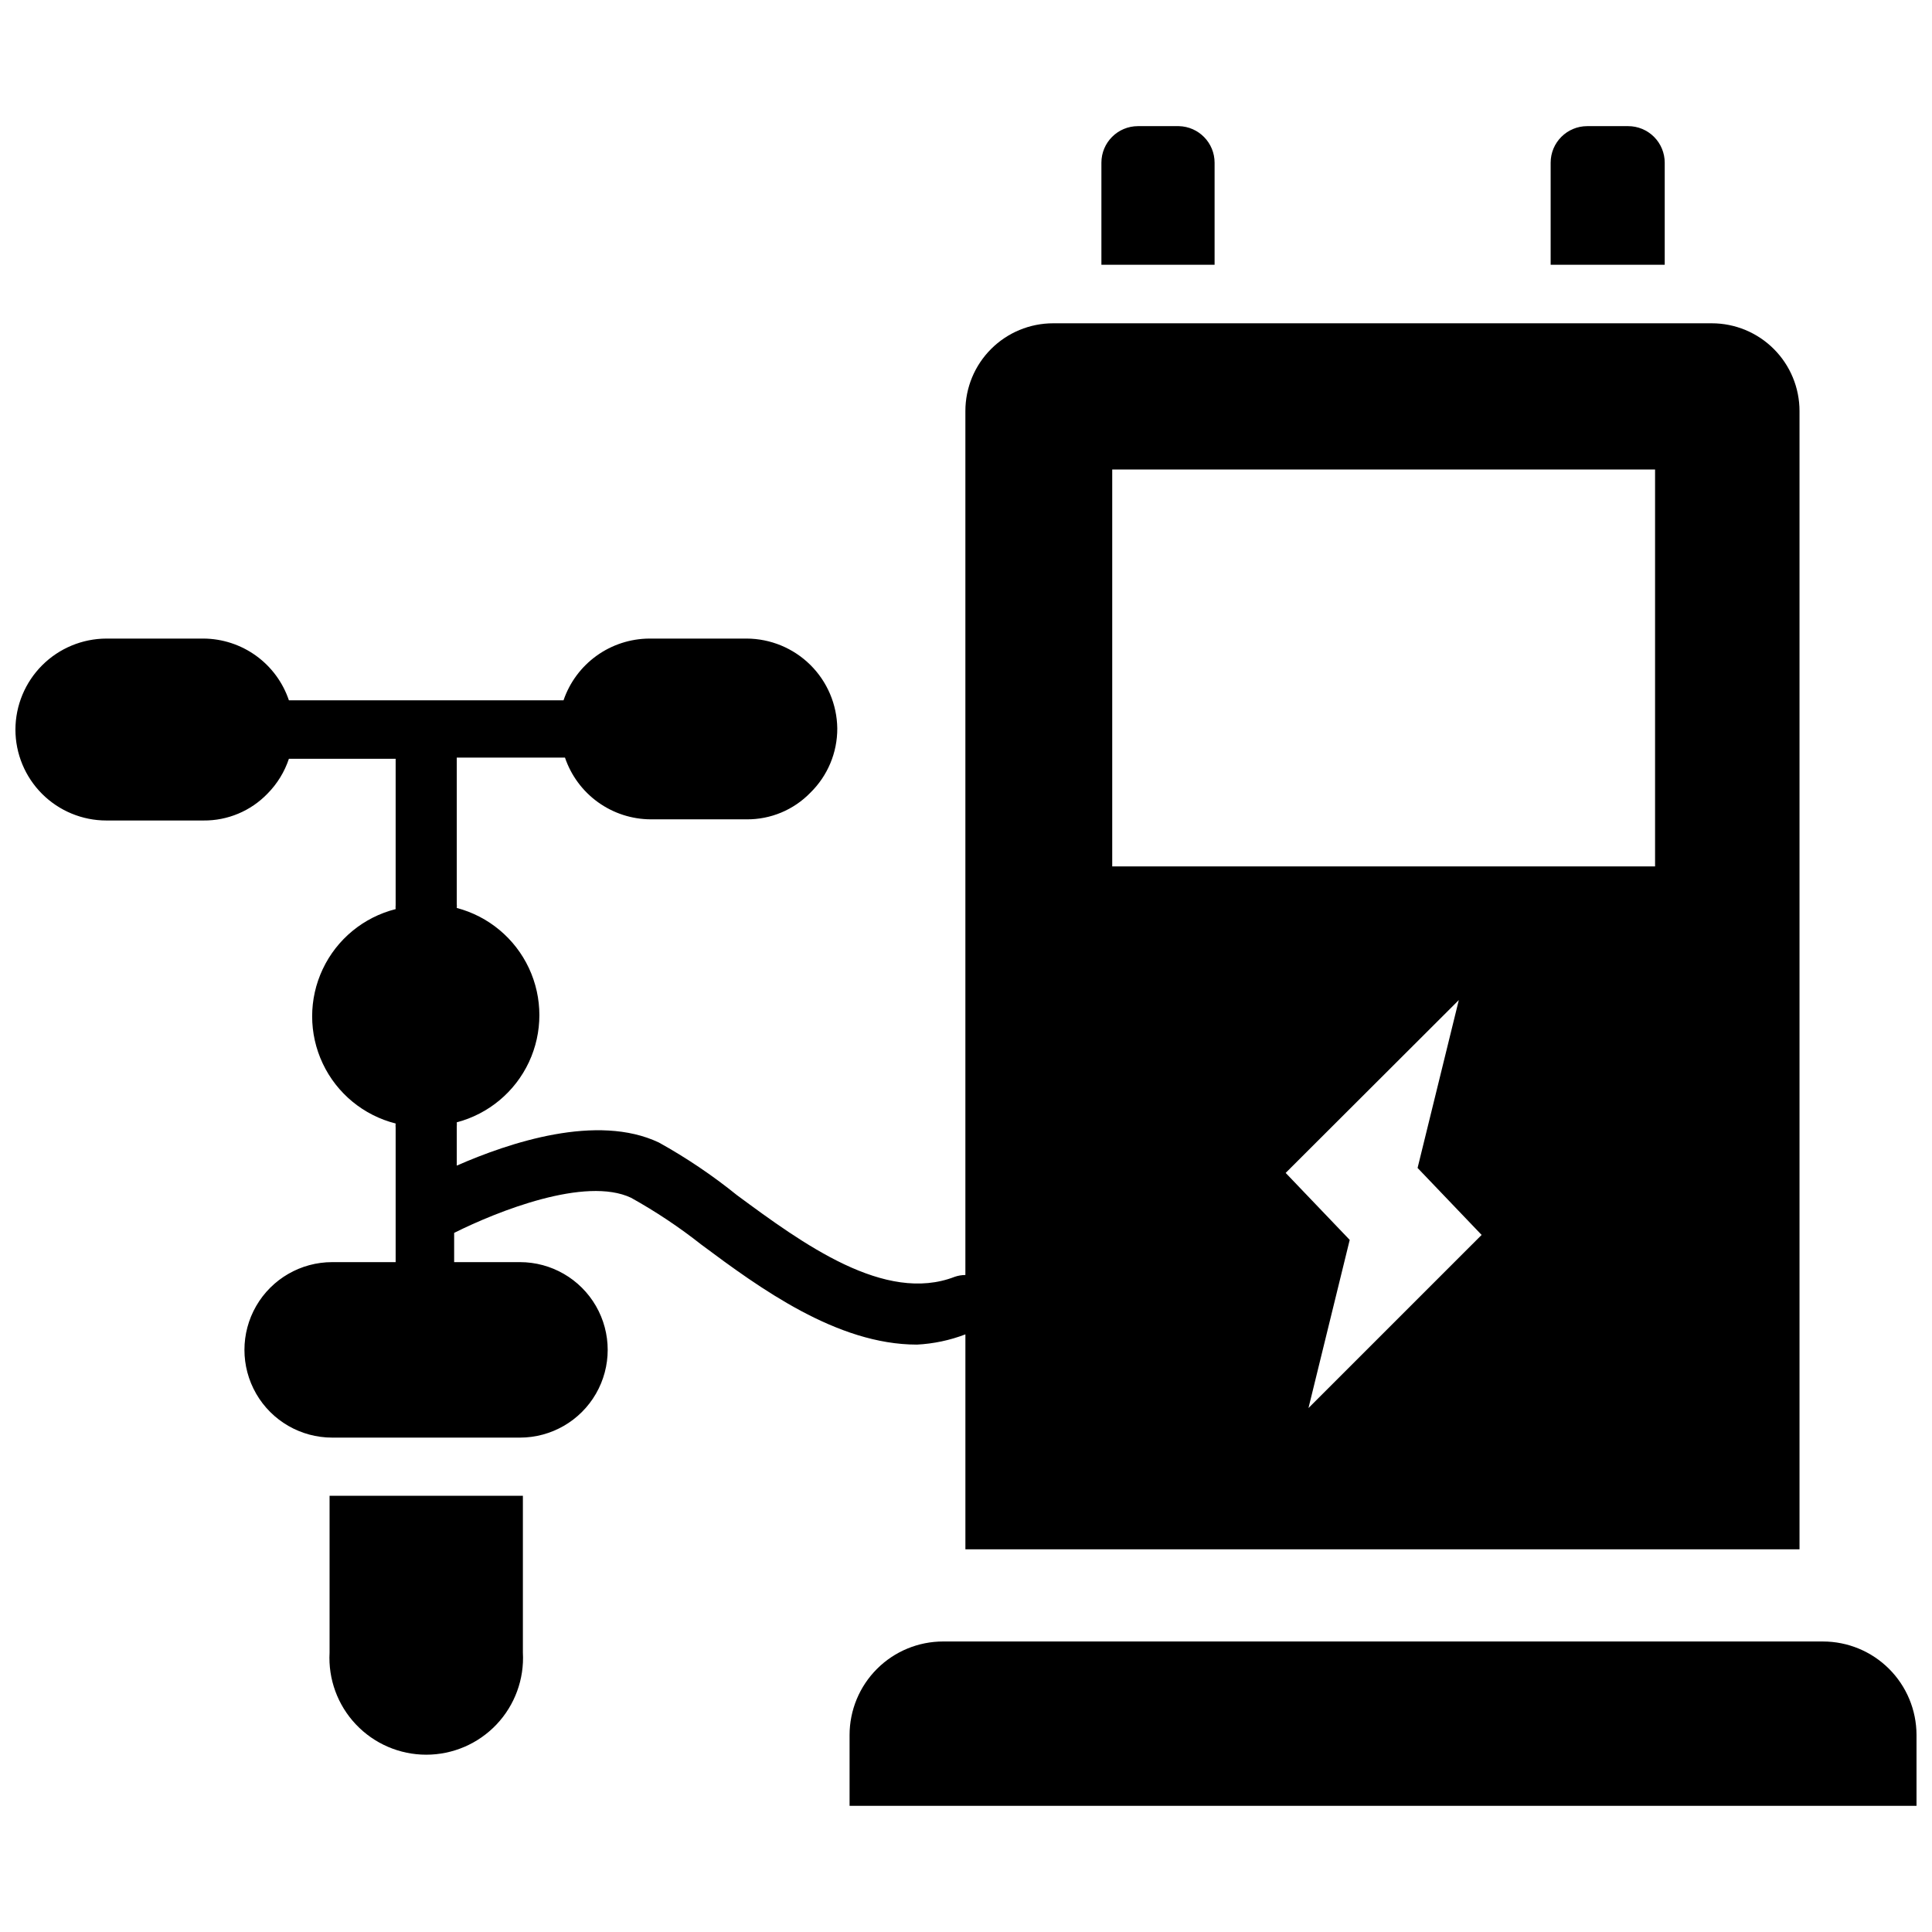 <?xml version="1.0" encoding="UTF-8"?>
<!-- Uploaded to: ICON Repo, www.iconrepo.com, Generator: ICON Repo Mixer Tools -->
<svg width="800px" height="800px" version="1.1" viewBox="144 144 512 512" xmlns="http://www.w3.org/2000/svg">
 <defs>
  <clipPath id="b">
   <path d="m369 579h282.9v44h-282.9z"/>
  </clipPath>
  <clipPath id="a">
   <path d="m148.09 229h472.91v326h-472.91z"/>
  </clipPath>
 </defs>
 <path d="m231.34 581.95c-0.387 7.035 2.137 13.926 6.984 19.043 4.844 5.121 11.582 8.02 18.633 8.02 7.047 0 13.785-2.898 18.633-8.02 4.844-5.117 7.371-12.008 6.981-19.043v-41.547h-51.23z"/>
 <g clip-path="url(#b)">
  <path d="m627.1 579.01h-233.15c-6.578 0-12.887 2.609-17.539 7.262-4.652 4.652-7.266 10.961-7.266 17.539v18.758h282.75v-18.836c-0.02-6.562-2.641-12.852-7.293-17.488-4.648-4.633-10.945-7.234-17.508-7.234z"/>
 </g>
 <path d="m585.17 187.12c0-2.57-1.02-5.035-2.836-6.852-1.82-1.816-4.281-2.84-6.852-2.84h-10.852c-5.352 0-9.691 4.34-9.691 9.691v27.051h30.23z"/>
 <path d="m465.88 187.12c0-5.262-4.199-9.562-9.457-9.691h-10.852c-5.352 0-9.688 4.34-9.688 9.691v27.051h29.996z"/>
 <g clip-path="url(#a)">
  <path d="m399.84 497.62v56.969h221.05v-301.66c0-6.168-2.449-12.082-6.809-16.441-4.363-4.363-10.277-6.812-16.441-6.812h-174.55c-6.168 0-12.082 2.449-16.445 6.812-4.359 4.359-6.809 10.273-6.809 16.441v228.96c-0.949 0.004-1.891 0.16-2.789 0.465-18.523 7.207-40.305-8.758-57.746-21.625-6.484-5.238-13.406-9.906-20.695-13.953-16.355-7.75-39.605 0-53.559 6.125v-10.387c0.035-0.359 0.035-0.723 0-1.086 8.426-2.219 15.43-8.062 19.125-15.953 3.691-7.891 3.691-17.016 0-24.906-3.695-7.891-10.699-13.734-19.125-15.953 0.035-0.359 0.035-0.727 0-1.086v-38.754h28.68c1.613 4.75 4.668 8.879 8.738 11.809 4.07 2.934 8.953 4.523 13.973 4.547h25.422c6.359 0.059 12.465-2.492 16.895-7.055 4.586-4.484 7.16-10.637 7.133-17.051-0.082-6.328-2.644-12.367-7.141-16.82-4.496-4.449-10.562-6.957-16.887-6.977h-25.812c-5.012 0.035-9.891 1.629-13.961 4.559-4.066 2.93-7.125 7.051-8.746 11.797h-72.781c-1.602-4.746-4.641-8.871-8.699-11.805-4.059-2.93-8.93-4.523-13.934-4.551h-25.734c-6.387 0.02-12.508 2.566-17.023 7.082s-7.062 10.637-7.082 17.023c0 6.394 2.539 12.523 7.059 17.047 4.523 4.519 10.652 7.059 17.047 7.059h25.734c6.398 0.059 12.535-2.519 16.973-7.129 2.57-2.602 4.508-5.758 5.66-9.227h28.289v38.754c-0.035 0.363-0.035 0.727 0 1.086-8.492 2.144-15.582 7.977-19.32 15.898-3.742 7.922-3.742 17.098 0 25.02 3.738 7.922 10.828 13.754 19.32 15.898-0.035 0.359-0.035 0.723 0 1.086v35.652h-16.82c-8.305 0-15.984 4.434-20.137 11.625-4.152 7.195-4.152 16.059 0 23.254 4.152 7.195 11.832 11.625 20.137 11.625h49.762c8.309 0 15.984-4.43 20.137-11.625 4.156-7.195 4.156-16.059 0-23.254-4.152-7.191-11.828-11.625-20.137-11.625h-17.438v-7.75c11.473-5.734 34.801-15.035 46.895-9.301h-0.004c6.523 3.629 12.742 7.777 18.602 12.398 15.5 11.551 35.965 26.508 57.125 26.508v0.004c4.406-0.223 8.75-1.137 12.867-2.715zm90.918 19.531 10.93-44.566-16.973-17.75 45.887-45.809-10.93 44.492 16.973 17.75zm-52.008-248.73h143.86v105.18h-143.86z"/>
 </g>
</svg>
